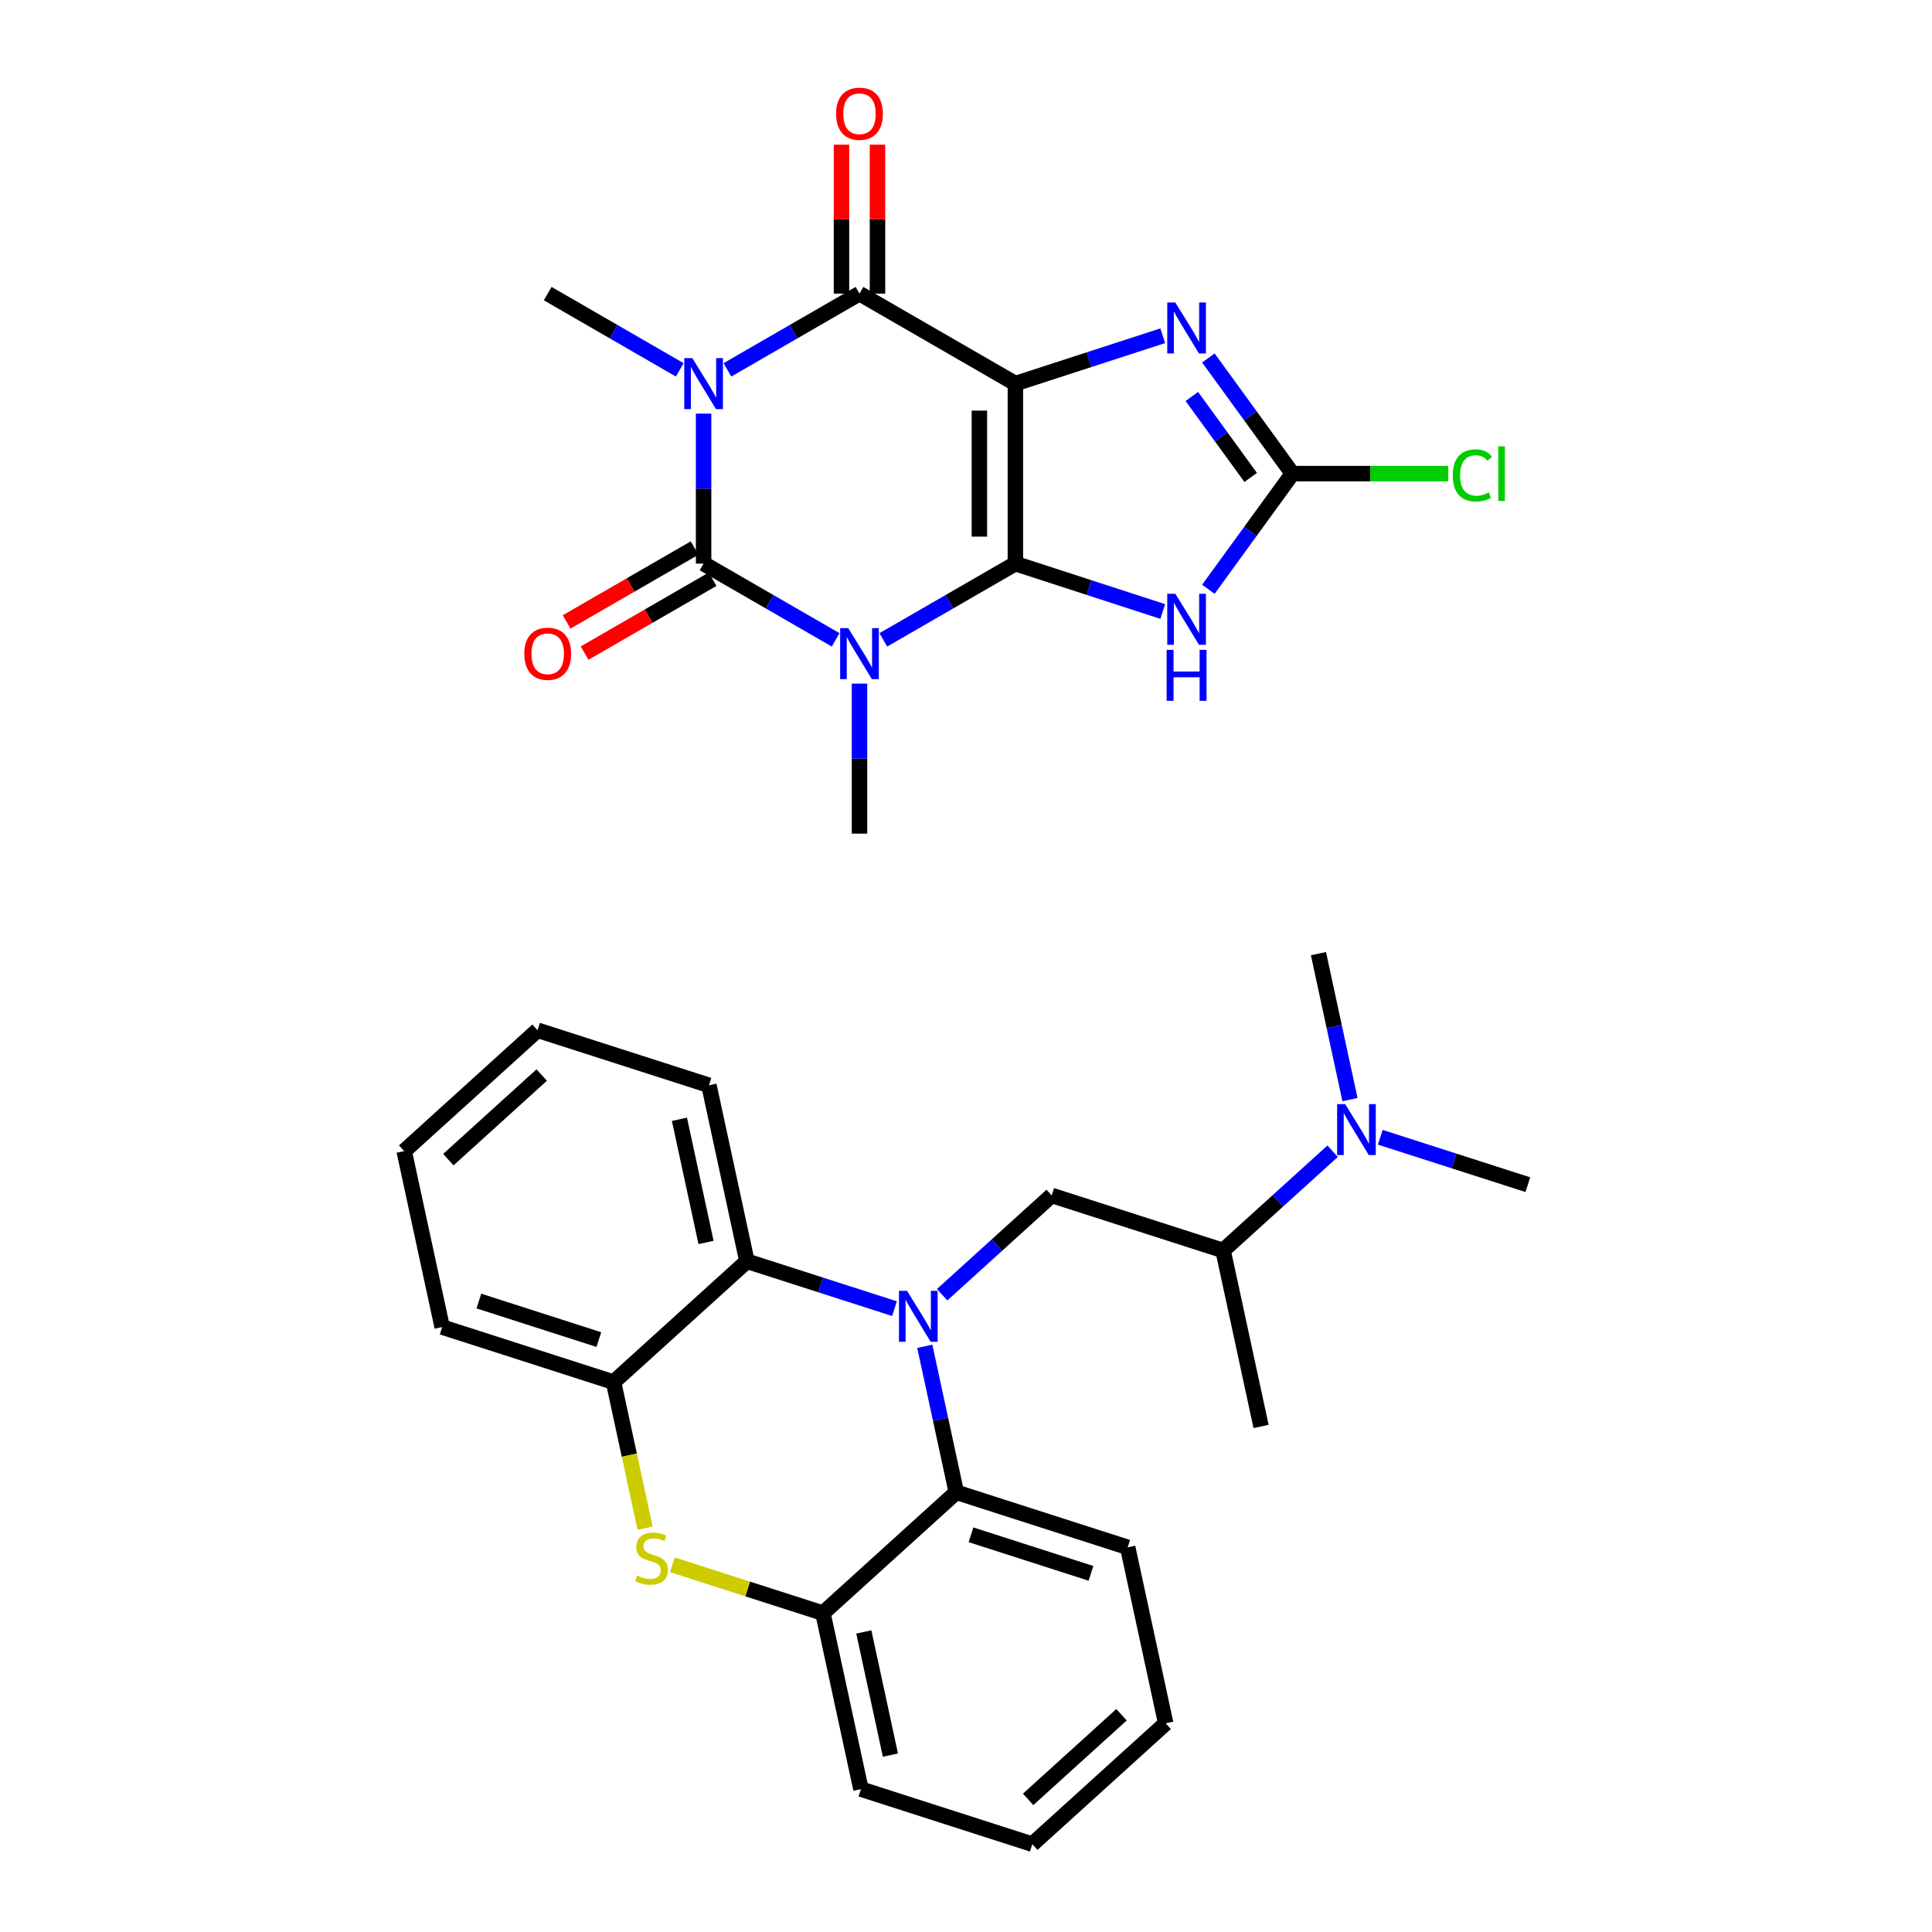 <?xml version='1.0' encoding='iso-8859-1'?>
<svg version='1.1' baseProfile='full'
              xmlns='http://www.w3.org/2000/svg'
                      xmlns:rdkit='http://www.rdkit.org/xml'
                      xmlns:xlink='http://www.w3.org/1999/xlink'
                  xml:space='preserve'
width='250px' height='250px' viewBox='0 0 250 250'>
<!-- END OF HEADER -->
<rect style='opacity:1.0;fill:#FFFFFF;stroke:none' width='250' height='250' x='0' y='0'> </rect>
<path class='bond-0 atom-0 atom-12' d='M 163.182,184.582 L 158.265,161.814' style='fill:none;fill-rule:evenodd;stroke:#000000;stroke-width:2.0px;stroke-linecap:butt;stroke-linejoin:miter;stroke-opacity:1' />
<path class='bond-1 atom-1 atom-17' d='M 197.702,153.297 L 188.155,150.229' style='fill:none;fill-rule:evenodd;stroke:#000000;stroke-width:2.0px;stroke-linecap:butt;stroke-linejoin:miter;stroke-opacity:1' />
<path class='bond-1 atom-1 atom-17' d='M 188.155,150.229 L 178.609,147.162' style='fill:none;fill-rule:evenodd;stroke:#0000FF;stroke-width:2.0px;stroke-linecap:butt;stroke-linejoin:miter;stroke-opacity:1' />
<path class='bond-2 atom-2 atom-17' d='M 170.607,123.402 L 172.647,132.846' style='fill:none;fill-rule:evenodd;stroke:#000000;stroke-width:2.0px;stroke-linecap:butt;stroke-linejoin:miter;stroke-opacity:1' />
<path class='bond-2 atom-2 atom-17' d='M 172.647,132.846 L 174.687,142.29' style='fill:none;fill-rule:evenodd;stroke:#0000FF;stroke-width:2.0px;stroke-linecap:butt;stroke-linejoin:miter;stroke-opacity:1' />
<path class='bond-3 atom-3 atom-5' d='M 150.84,222.994 L 133.581,238.636' style='fill:none;fill-rule:evenodd;stroke:#000000;stroke-width:2.0px;stroke-linecap:butt;stroke-linejoin:miter;stroke-opacity:1' />
<path class='bond-3 atom-3 atom-5' d='M 145.123,221.888 L 133.041,232.838' style='fill:none;fill-rule:evenodd;stroke:#000000;stroke-width:2.0px;stroke-linecap:butt;stroke-linejoin:miter;stroke-opacity:1' />
<path class='bond-4 atom-3 atom-7' d='M 150.84,222.994 L 145.923,200.225' style='fill:none;fill-rule:evenodd;stroke:#000000;stroke-width:2.0px;stroke-linecap:butt;stroke-linejoin:miter;stroke-opacity:1' />
<path class='bond-5 atom-4 atom-6' d='M 69.558,133.31 L 52.298,148.953' style='fill:none;fill-rule:evenodd;stroke:#000000;stroke-width:2.0px;stroke-linecap:butt;stroke-linejoin:miter;stroke-opacity:1' />
<path class='bond-5 atom-4 atom-6' d='M 70.098,139.109 L 58.016,150.059' style='fill:none;fill-rule:evenodd;stroke:#000000;stroke-width:2.0px;stroke-linecap:butt;stroke-linejoin:miter;stroke-opacity:1' />
<path class='bond-6 atom-4 atom-8' d='M 69.558,133.31 L 91.735,140.436' style='fill:none;fill-rule:evenodd;stroke:#000000;stroke-width:2.0px;stroke-linecap:butt;stroke-linejoin:miter;stroke-opacity:1' />
<path class='bond-7 atom-5 atom-9' d='M 133.581,238.636 L 111.404,231.511' style='fill:none;fill-rule:evenodd;stroke:#000000;stroke-width:2.0px;stroke-linecap:butt;stroke-linejoin:miter;stroke-opacity:1' />
<path class='bond-8 atom-6 atom-10' d='M 52.298,148.953 L 57.216,171.722' style='fill:none;fill-rule:evenodd;stroke:#000000;stroke-width:2.0px;stroke-linecap:butt;stroke-linejoin:miter;stroke-opacity:1' />
<path class='bond-9 atom-7 atom-13' d='M 145.923,200.225 L 123.746,193.099' style='fill:none;fill-rule:evenodd;stroke:#000000;stroke-width:2.0px;stroke-linecap:butt;stroke-linejoin:miter;stroke-opacity:1' />
<path class='bond-9 atom-7 atom-13' d='M 141.171,203.592 L 125.647,198.603' style='fill:none;fill-rule:evenodd;stroke:#000000;stroke-width:2.0px;stroke-linecap:butt;stroke-linejoin:miter;stroke-opacity:1' />
<path class='bond-10 atom-8 atom-14' d='M 91.735,140.436 L 96.652,163.205' style='fill:none;fill-rule:evenodd;stroke:#000000;stroke-width:2.0px;stroke-linecap:butt;stroke-linejoin:miter;stroke-opacity:1' />
<path class='bond-10 atom-8 atom-14' d='M 87.919,144.835 L 91.361,160.773' style='fill:none;fill-rule:evenodd;stroke:#000000;stroke-width:2.0px;stroke-linecap:butt;stroke-linejoin:miter;stroke-opacity:1' />
<path class='bond-11 atom-9 atom-15' d='M 111.404,231.511 L 106.487,208.742' style='fill:none;fill-rule:evenodd;stroke:#000000;stroke-width:2.0px;stroke-linecap:butt;stroke-linejoin:miter;stroke-opacity:1' />
<path class='bond-11 atom-9 atom-15' d='M 115.22,227.112 L 111.778,211.174' style='fill:none;fill-rule:evenodd;stroke:#000000;stroke-width:2.0px;stroke-linecap:butt;stroke-linejoin:miter;stroke-opacity:1' />
<path class='bond-12 atom-10 atom-16' d='M 57.216,171.722 L 79.392,178.848' style='fill:none;fill-rule:evenodd;stroke:#000000;stroke-width:2.0px;stroke-linecap:butt;stroke-linejoin:miter;stroke-opacity:1' />
<path class='bond-12 atom-10 atom-16' d='M 61.967,168.355 L 77.491,173.343' style='fill:none;fill-rule:evenodd;stroke:#000000;stroke-width:2.0px;stroke-linecap:butt;stroke-linejoin:miter;stroke-opacity:1' />
<path class='bond-13 atom-11 atom-12' d='M 136.088,154.688 L 158.265,161.814' style='fill:none;fill-rule:evenodd;stroke:#000000;stroke-width:2.0px;stroke-linecap:butt;stroke-linejoin:miter;stroke-opacity:1' />
<path class='bond-14 atom-11 atom-18' d='M 136.088,154.688 L 129.001,161.112' style='fill:none;fill-rule:evenodd;stroke:#000000;stroke-width:2.0px;stroke-linecap:butt;stroke-linejoin:miter;stroke-opacity:1' />
<path class='bond-14 atom-11 atom-18' d='M 129.001,161.112 L 121.913,167.535' style='fill:none;fill-rule:evenodd;stroke:#0000FF;stroke-width:2.0px;stroke-linecap:butt;stroke-linejoin:miter;stroke-opacity:1' />
<path class='bond-15 atom-12 atom-17' d='M 158.265,161.814 L 165.353,155.39' style='fill:none;fill-rule:evenodd;stroke:#000000;stroke-width:2.0px;stroke-linecap:butt;stroke-linejoin:miter;stroke-opacity:1' />
<path class='bond-15 atom-12 atom-17' d='M 165.353,155.39 L 172.441,148.966' style='fill:none;fill-rule:evenodd;stroke:#0000FF;stroke-width:2.0px;stroke-linecap:butt;stroke-linejoin:miter;stroke-opacity:1' />
<path class='bond-16 atom-13 atom-15' d='M 123.746,193.099 L 106.487,208.742' style='fill:none;fill-rule:evenodd;stroke:#000000;stroke-width:2.0px;stroke-linecap:butt;stroke-linejoin:miter;stroke-opacity:1' />
<path class='bond-17 atom-13 atom-18' d='M 123.746,193.099 L 121.707,183.655' style='fill:none;fill-rule:evenodd;stroke:#000000;stroke-width:2.0px;stroke-linecap:butt;stroke-linejoin:miter;stroke-opacity:1' />
<path class='bond-17 atom-13 atom-18' d='M 121.707,183.655 L 119.667,174.211' style='fill:none;fill-rule:evenodd;stroke:#0000FF;stroke-width:2.0px;stroke-linecap:butt;stroke-linejoin:miter;stroke-opacity:1' />
<path class='bond-18 atom-14 atom-16' d='M 96.652,163.205 L 79.392,178.848' style='fill:none;fill-rule:evenodd;stroke:#000000;stroke-width:2.0px;stroke-linecap:butt;stroke-linejoin:miter;stroke-opacity:1' />
<path class='bond-19 atom-14 atom-18' d='M 96.652,163.205 L 106.198,166.272' style='fill:none;fill-rule:evenodd;stroke:#000000;stroke-width:2.0px;stroke-linecap:butt;stroke-linejoin:miter;stroke-opacity:1' />
<path class='bond-19 atom-14 atom-18' d='M 106.198,166.272 L 115.745,169.34' style='fill:none;fill-rule:evenodd;stroke:#0000FF;stroke-width:2.0px;stroke-linecap:butt;stroke-linejoin:miter;stroke-opacity:1' />
<path class='bond-20 atom-15 atom-19' d='M 106.487,208.742 L 96.747,205.612' style='fill:none;fill-rule:evenodd;stroke:#000000;stroke-width:2.0px;stroke-linecap:butt;stroke-linejoin:miter;stroke-opacity:1' />
<path class='bond-20 atom-15 atom-19' d='M 96.747,205.612 L 87.007,202.483' style='fill:none;fill-rule:evenodd;stroke:#CCCC00;stroke-width:2.0px;stroke-linecap:butt;stroke-linejoin:miter;stroke-opacity:1' />
<path class='bond-21 atom-16 atom-19' d='M 79.392,178.848 L 81.433,188.296' style='fill:none;fill-rule:evenodd;stroke:#000000;stroke-width:2.0px;stroke-linecap:butt;stroke-linejoin:miter;stroke-opacity:1' />
<path class='bond-21 atom-16 atom-19' d='M 81.433,188.296 L 83.474,197.745' style='fill:none;fill-rule:evenodd;stroke:#CCCC00;stroke-width:2.0px;stroke-linecap:butt;stroke-linejoin:miter;stroke-opacity:1' />
<path class='bond-22 atom-20 atom-30' d='M 111.218,107.873 L 111.218,98.167' style='fill:none;fill-rule:evenodd;stroke:#000000;stroke-width:2.0px;stroke-linecap:butt;stroke-linejoin:miter;stroke-opacity:1' />
<path class='bond-22 atom-20 atom-30' d='M 111.218,98.167 L 111.218,88.46' style='fill:none;fill-rule:evenodd;stroke:#0000FF;stroke-width:2.0px;stroke-linecap:butt;stroke-linejoin:miter;stroke-opacity:1' />
<path class='bond-23 atom-21 atom-31' d='M 70.872,37.993 L 79.416,42.926' style='fill:none;fill-rule:evenodd;stroke:#000000;stroke-width:2.0px;stroke-linecap:butt;stroke-linejoin:miter;stroke-opacity:1' />
<path class='bond-23 atom-21 atom-31' d='M 79.416,42.926 L 87.961,47.859' style='fill:none;fill-rule:evenodd;stroke:#0000FF;stroke-width:2.0px;stroke-linecap:butt;stroke-linejoin:miter;stroke-opacity:1' />
<path class='bond-24 atom-22 atom-23' d='M 131.39,49.639 L 131.39,72.933' style='fill:none;fill-rule:evenodd;stroke:#000000;stroke-width:2.0px;stroke-linecap:butt;stroke-linejoin:miter;stroke-opacity:1' />
<path class='bond-24 atom-22 atom-23' d='M 126.732,53.134 L 126.732,69.439' style='fill:none;fill-rule:evenodd;stroke:#000000;stroke-width:2.0px;stroke-linecap:butt;stroke-linejoin:miter;stroke-opacity:1' />
<path class='bond-25 atom-22 atom-24' d='M 131.39,49.639 L 111.218,37.993' style='fill:none;fill-rule:evenodd;stroke:#000000;stroke-width:2.0px;stroke-linecap:butt;stroke-linejoin:miter;stroke-opacity:1' />
<path class='bond-26 atom-22 atom-28' d='M 131.39,49.639 L 140.925,46.541' style='fill:none;fill-rule:evenodd;stroke:#000000;stroke-width:2.0px;stroke-linecap:butt;stroke-linejoin:miter;stroke-opacity:1' />
<path class='bond-26 atom-22 atom-28' d='M 140.925,46.541 L 150.46,43.444' style='fill:none;fill-rule:evenodd;stroke:#0000FF;stroke-width:2.0px;stroke-linecap:butt;stroke-linejoin:miter;stroke-opacity:1' />
<path class='bond-27 atom-23 atom-29' d='M 131.39,72.933 L 140.925,76.031' style='fill:none;fill-rule:evenodd;stroke:#000000;stroke-width:2.0px;stroke-linecap:butt;stroke-linejoin:miter;stroke-opacity:1' />
<path class='bond-27 atom-23 atom-29' d='M 140.925,76.031 L 150.46,79.129' style='fill:none;fill-rule:evenodd;stroke:#0000FF;stroke-width:2.0px;stroke-linecap:butt;stroke-linejoin:miter;stroke-opacity:1' />
<path class='bond-28 atom-23 atom-30' d='M 131.39,72.933 L 122.846,77.866' style='fill:none;fill-rule:evenodd;stroke:#000000;stroke-width:2.0px;stroke-linecap:butt;stroke-linejoin:miter;stroke-opacity:1' />
<path class='bond-28 atom-23 atom-30' d='M 122.846,77.866 L 114.302,82.799' style='fill:none;fill-rule:evenodd;stroke:#0000FF;stroke-width:2.0px;stroke-linecap:butt;stroke-linejoin:miter;stroke-opacity:1' />
<path class='bond-29 atom-24 atom-31' d='M 111.218,37.993 L 102.673,42.926' style='fill:none;fill-rule:evenodd;stroke:#000000;stroke-width:2.0px;stroke-linecap:butt;stroke-linejoin:miter;stroke-opacity:1' />
<path class='bond-29 atom-24 atom-31' d='M 102.673,42.926 L 94.129,47.859' style='fill:none;fill-rule:evenodd;stroke:#0000FF;stroke-width:2.0px;stroke-linecap:butt;stroke-linejoin:miter;stroke-opacity:1' />
<path class='bond-30 atom-24 atom-32' d='M 113.547,37.993 L 113.547,28.356' style='fill:none;fill-rule:evenodd;stroke:#000000;stroke-width:2.0px;stroke-linecap:butt;stroke-linejoin:miter;stroke-opacity:1' />
<path class='bond-30 atom-24 atom-32' d='M 113.547,28.356 L 113.547,18.72' style='fill:none;fill-rule:evenodd;stroke:#FF0000;stroke-width:2.0px;stroke-linecap:butt;stroke-linejoin:miter;stroke-opacity:1' />
<path class='bond-30 atom-24 atom-32' d='M 108.888,37.993 L 108.888,28.356' style='fill:none;fill-rule:evenodd;stroke:#000000;stroke-width:2.0px;stroke-linecap:butt;stroke-linejoin:miter;stroke-opacity:1' />
<path class='bond-30 atom-24 atom-32' d='M 108.888,28.356 L 108.888,18.72' style='fill:none;fill-rule:evenodd;stroke:#FF0000;stroke-width:2.0px;stroke-linecap:butt;stroke-linejoin:miter;stroke-opacity:1' />
<path class='bond-31 atom-25 atom-27' d='M 167.235,61.286 L 177.319,61.286' style='fill:none;fill-rule:evenodd;stroke:#000000;stroke-width:2.0px;stroke-linecap:butt;stroke-linejoin:miter;stroke-opacity:1' />
<path class='bond-31 atom-25 atom-27' d='M 177.319,61.286 L 187.403,61.286' style='fill:none;fill-rule:evenodd;stroke:#00CC00;stroke-width:2.0px;stroke-linecap:butt;stroke-linejoin:miter;stroke-opacity:1' />
<path class='bond-32 atom-25 atom-28' d='M 167.235,61.286 L 161.799,53.804' style='fill:none;fill-rule:evenodd;stroke:#000000;stroke-width:2.0px;stroke-linecap:butt;stroke-linejoin:miter;stroke-opacity:1' />
<path class='bond-32 atom-25 atom-28' d='M 161.799,53.804 L 156.363,46.322' style='fill:none;fill-rule:evenodd;stroke:#0000FF;stroke-width:2.0px;stroke-linecap:butt;stroke-linejoin:miter;stroke-opacity:1' />
<path class='bond-32 atom-25 atom-28' d='M 161.836,61.78 L 158.03,56.542' style='fill:none;fill-rule:evenodd;stroke:#000000;stroke-width:2.0px;stroke-linecap:butt;stroke-linejoin:miter;stroke-opacity:1' />
<path class='bond-32 atom-25 atom-28' d='M 158.03,56.542 L 154.225,51.305' style='fill:none;fill-rule:evenodd;stroke:#0000FF;stroke-width:2.0px;stroke-linecap:butt;stroke-linejoin:miter;stroke-opacity:1' />
<path class='bond-33 atom-25 atom-29' d='M 167.235,61.286 L 161.799,68.768' style='fill:none;fill-rule:evenodd;stroke:#000000;stroke-width:2.0px;stroke-linecap:butt;stroke-linejoin:miter;stroke-opacity:1' />
<path class='bond-33 atom-25 atom-29' d='M 161.799,68.768 L 156.363,76.25' style='fill:none;fill-rule:evenodd;stroke:#0000FF;stroke-width:2.0px;stroke-linecap:butt;stroke-linejoin:miter;stroke-opacity:1' />
<path class='bond-34 atom-26 atom-30' d='M 91.045,72.933 L 99.589,77.866' style='fill:none;fill-rule:evenodd;stroke:#000000;stroke-width:2.0px;stroke-linecap:butt;stroke-linejoin:miter;stroke-opacity:1' />
<path class='bond-34 atom-26 atom-30' d='M 99.589,77.866 L 108.134,82.799' style='fill:none;fill-rule:evenodd;stroke:#0000FF;stroke-width:2.0px;stroke-linecap:butt;stroke-linejoin:miter;stroke-opacity:1' />
<path class='bond-35 atom-26 atom-31' d='M 91.045,72.933 L 91.045,63.227' style='fill:none;fill-rule:evenodd;stroke:#000000;stroke-width:2.0px;stroke-linecap:butt;stroke-linejoin:miter;stroke-opacity:1' />
<path class='bond-35 atom-26 atom-31' d='M 91.045,63.227 L 91.045,53.52' style='fill:none;fill-rule:evenodd;stroke:#0000FF;stroke-width:2.0px;stroke-linecap:butt;stroke-linejoin:miter;stroke-opacity:1' />
<path class='bond-36 atom-26 atom-33' d='M 89.88,70.916 L 81.599,75.697' style='fill:none;fill-rule:evenodd;stroke:#000000;stroke-width:2.0px;stroke-linecap:butt;stroke-linejoin:miter;stroke-opacity:1' />
<path class='bond-36 atom-26 atom-33' d='M 81.599,75.697 L 73.318,80.478' style='fill:none;fill-rule:evenodd;stroke:#FF0000;stroke-width:2.0px;stroke-linecap:butt;stroke-linejoin:miter;stroke-opacity:1' />
<path class='bond-36 atom-26 atom-33' d='M 92.21,74.95 L 83.928,79.731' style='fill:none;fill-rule:evenodd;stroke:#000000;stroke-width:2.0px;stroke-linecap:butt;stroke-linejoin:miter;stroke-opacity:1' />
<path class='bond-36 atom-26 atom-33' d='M 83.928,79.731 L 75.647,84.513' style='fill:none;fill-rule:evenodd;stroke:#FF0000;stroke-width:2.0px;stroke-linecap:butt;stroke-linejoin:miter;stroke-opacity:1' />
<path  class='atom-17' d='M 174.067 142.873
L 176.228 146.367
Q 176.443 146.711, 176.787 147.336
Q 177.132 147.96, 177.151 147.997
L 177.151 142.873
L 178.026 142.873
L 178.026 149.469
L 177.123 149.469
L 174.803 145.649
Q 174.532 145.202, 174.244 144.689
Q 173.964 144.177, 173.88 144.019
L 173.88 149.469
L 173.023 149.469
L 173.023 142.873
L 174.067 142.873
' fill='#0000FF'/>
<path  class='atom-18' d='M 117.371 167.032
L 119.532 170.526
Q 119.747 170.871, 120.091 171.495
Q 120.436 172.12, 120.455 172.157
L 120.455 167.032
L 121.331 167.032
L 121.331 173.629
L 120.427 173.629
L 118.107 169.809
Q 117.837 169.362, 117.548 168.849
Q 117.268 168.337, 117.184 168.178
L 117.184 173.629
L 116.327 173.629
L 116.327 167.032
L 117.371 167.032
' fill='#0000FF'/>
<path  class='atom-19' d='M 82.446 203.88
Q 82.521 203.908, 82.828 204.039
Q 83.136 204.169, 83.471 204.253
Q 83.816 204.327, 84.151 204.327
Q 84.776 204.327, 85.139 204.029
Q 85.502 203.722, 85.502 203.191
Q 85.502 202.827, 85.316 202.604
Q 85.139 202.38, 84.859 202.259
Q 84.58 202.138, 84.114 201.998
Q 83.527 201.821, 83.173 201.653
Q 82.828 201.486, 82.577 201.132
Q 82.335 200.778, 82.335 200.181
Q 82.335 199.352, 82.894 198.84
Q 83.462 198.327, 84.58 198.327
Q 85.344 198.327, 86.21 198.69
L 85.996 199.408
Q 85.204 199.082, 84.608 199.082
Q 83.965 199.082, 83.611 199.352
Q 83.257 199.613, 83.266 200.069
Q 83.266 200.423, 83.443 200.638
Q 83.63 200.852, 83.891 200.973
Q 84.161 201.094, 84.608 201.234
Q 85.204 201.42, 85.558 201.607
Q 85.912 201.793, 86.164 202.175
Q 86.425 202.548, 86.425 203.191
Q 86.425 204.104, 85.81 204.598
Q 85.204 205.082, 84.189 205.082
Q 83.602 205.082, 83.154 204.952
Q 82.716 204.831, 82.195 204.616
L 82.446 203.88
' fill='#CCCC00'/>
<path  class='atom-27' d='M 187.985 61.515
Q 187.985 59.875, 188.749 59.017
Q 189.523 58.151, 190.986 58.151
Q 192.346 58.151, 193.073 59.111
L 192.458 59.614
Q 191.927 58.915, 190.986 58.915
Q 189.989 58.915, 189.458 59.586
Q 188.936 60.247, 188.936 61.515
Q 188.936 62.819, 189.476 63.49
Q 190.026 64.161, 191.088 64.161
Q 191.815 64.161, 192.663 63.723
L 192.924 64.422
Q 192.579 64.645, 192.057 64.776
Q 191.535 64.906, 190.958 64.906
Q 189.523 64.906, 188.749 64.03
Q 187.985 63.154, 187.985 61.515
' fill='#00CC00'/>
<path  class='atom-27' d='M 193.874 57.75
L 194.731 57.75
L 194.731 64.822
L 193.874 64.822
L 193.874 57.75
' fill='#00CC00'/>
<path  class='atom-28' d='M 152.086 39.143
L 154.247 42.637
Q 154.462 42.982, 154.806 43.606
Q 155.151 44.23, 155.17 44.268
L 155.17 39.143
L 156.046 39.143
L 156.046 45.74
L 155.142 45.74
L 152.822 41.92
Q 152.552 41.472, 152.263 40.96
Q 151.983 40.447, 151.899 40.289
L 151.899 45.74
L 151.042 45.74
L 151.042 39.143
L 152.086 39.143
' fill='#0000FF'/>
<path  class='atom-29' d='M 152.086 76.833
L 154.247 80.327
Q 154.462 80.672, 154.806 81.296
Q 155.151 81.92, 155.17 81.957
L 155.17 76.833
L 156.046 76.833
L 156.046 83.43
L 155.142 83.43
L 152.822 79.609
Q 152.552 79.162, 152.263 78.65
Q 151.983 78.137, 151.899 77.979
L 151.899 83.43
L 151.042 83.43
L 151.042 76.833
L 152.086 76.833
' fill='#0000FF'/>
<path  class='atom-29' d='M 150.963 84.089
L 151.857 84.089
L 151.857 86.894
L 155.23 86.894
L 155.23 84.089
L 156.125 84.089
L 156.125 90.686
L 155.23 90.686
L 155.23 87.639
L 151.857 87.639
L 151.857 90.686
L 150.963 90.686
L 150.963 84.089
' fill='#0000FF'/>
<path  class='atom-30' d='M 109.76 81.281
L 111.921 84.775
Q 112.135 85.12, 112.48 85.745
Q 112.825 86.369, 112.844 86.406
L 112.844 81.281
L 113.719 81.281
L 113.719 87.878
L 112.816 87.878
L 110.496 84.058
Q 110.225 83.611, 109.937 83.098
Q 109.657 82.586, 109.573 82.427
L 109.573 87.878
L 108.716 87.878
L 108.716 81.281
L 109.76 81.281
' fill='#0000FF'/>
<path  class='atom-31' d='M 89.587 46.341
L 91.748 49.835
Q 91.963 50.18, 92.307 50.804
Q 92.652 51.428, 92.671 51.466
L 92.671 46.341
L 93.547 46.341
L 93.547 52.938
L 92.643 52.938
L 90.323 49.118
Q 90.053 48.67, 89.764 48.158
Q 89.484 47.646, 89.4 47.487
L 89.4 52.938
L 88.543 52.938
L 88.543 46.341
L 89.587 46.341
' fill='#0000FF'/>
<path  class='atom-32' d='M 108.19 14.718
Q 108.19 13.134, 108.972 12.249
Q 109.755 11.364, 111.218 11.364
Q 112.681 11.364, 113.463 12.249
Q 114.246 13.134, 114.246 14.718
Q 114.246 16.32, 113.454 17.234
Q 112.662 18.137, 111.218 18.137
Q 109.764 18.137, 108.972 17.234
Q 108.19 16.33, 108.19 14.718
M 111.218 17.392
Q 112.224 17.392, 112.764 16.721
Q 113.314 16.041, 113.314 14.718
Q 113.314 13.423, 112.764 12.771
Q 112.224 12.109, 111.218 12.109
Q 110.211 12.109, 109.662 12.761
Q 109.121 13.414, 109.121 14.718
Q 109.121 16.05, 109.662 16.721
Q 110.211 17.392, 111.218 17.392
' fill='#FF0000'/>
<path  class='atom-33' d='M 67.844 84.598
Q 67.844 83.014, 68.627 82.129
Q 69.409 81.244, 70.872 81.244
Q 72.335 81.244, 73.118 82.129
Q 73.9 83.014, 73.9 84.598
Q 73.9 86.201, 73.108 87.114
Q 72.316 88.018, 70.872 88.018
Q 69.419 88.018, 68.627 87.114
Q 67.844 86.21, 67.844 84.598
M 70.872 87.272
Q 71.878 87.272, 72.419 86.602
Q 72.969 85.921, 72.969 84.598
Q 72.969 83.303, 72.419 82.651
Q 71.878 81.99, 70.872 81.99
Q 69.866 81.99, 69.316 82.642
Q 68.776 83.294, 68.776 84.598
Q 68.776 85.931, 69.316 86.602
Q 69.866 87.272, 70.872 87.272
' fill='#FF0000'/>
</svg>
